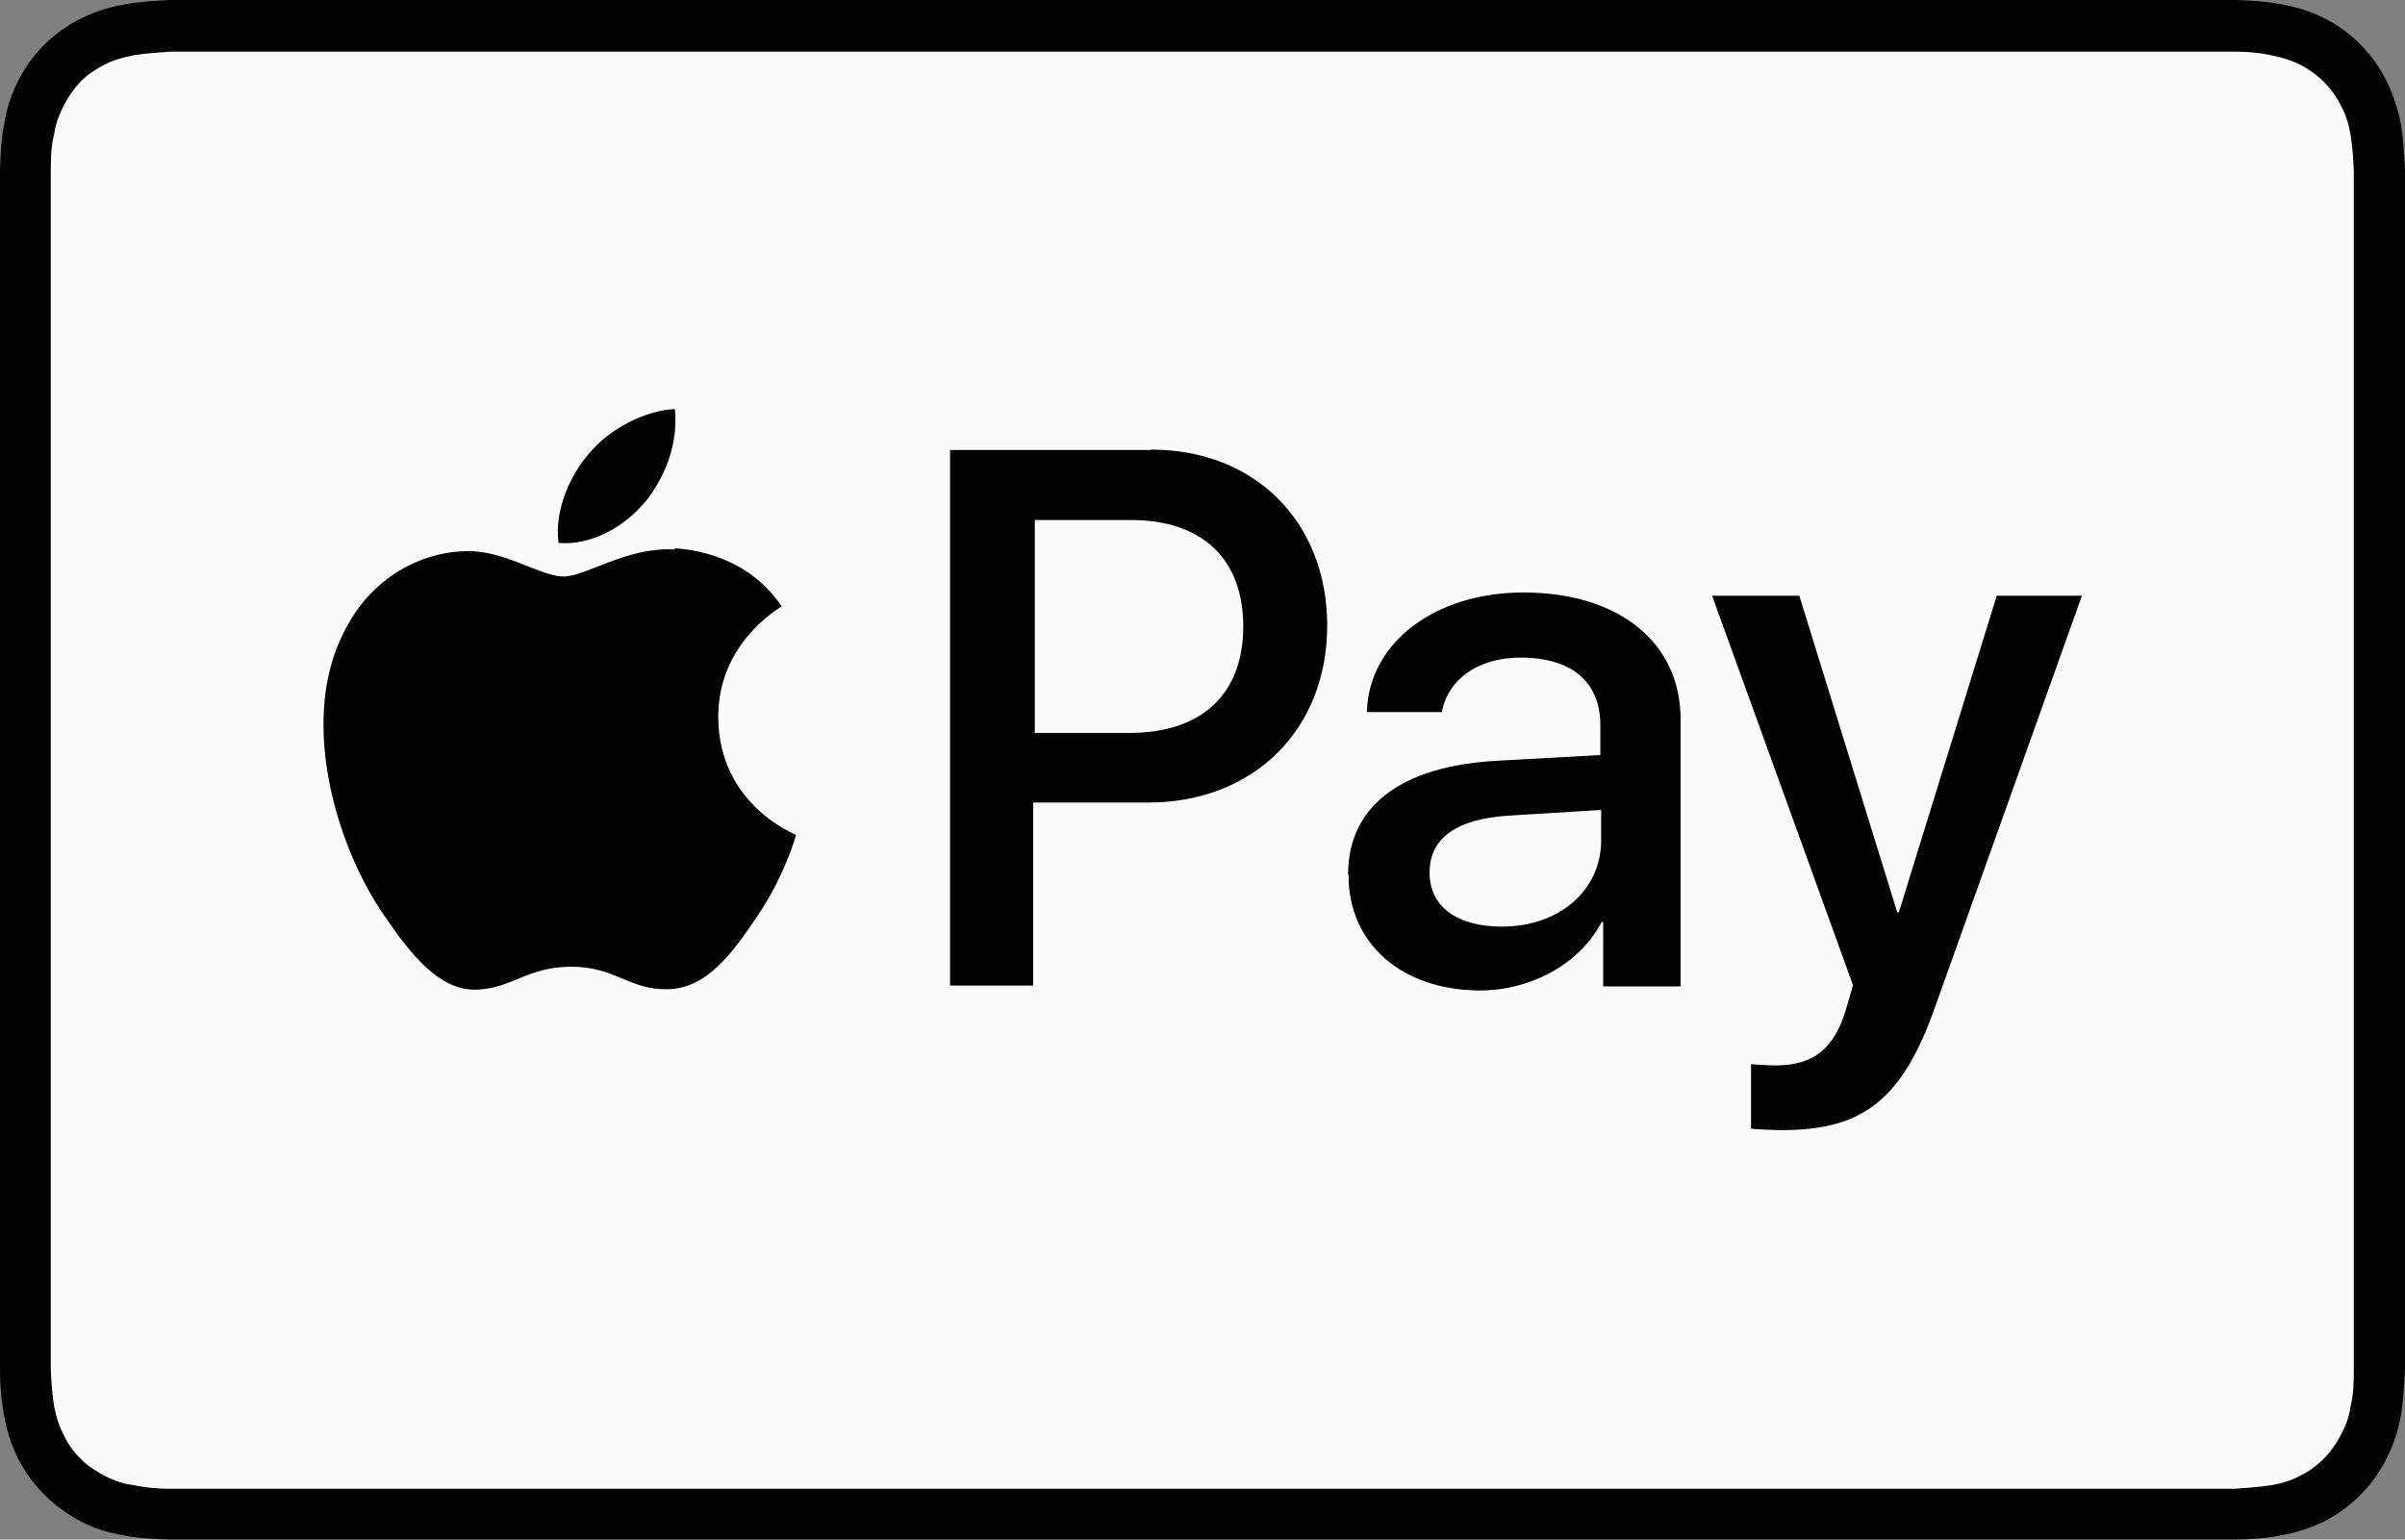 <?xml version="1.0" encoding="UTF-8"?>
<svg id="Calque_1" data-name="Calque 1" xmlns="http://www.w3.org/2000/svg" viewBox="0 0 58.73 37.6">
  <rect x="0" y="0" width="58.73" height="37.6" fill="#808080" stroke="none"/>
  <rect x="1.14" y="1.12" width="56.46" height="35.39" rx="2.23" ry="2.23" style="fill: #fbfbfa;"/>
  <path d="M58.63,3.03c-.07-.36-.19-.73-.35-1.05-.33-.67-.87-1.21-1.53-1.54-.33-.17-.68-.27-1.06-.34-.36-.07-.75-.09-1.11-.1H4.14c-.36.02-.75.04-1.11.11-.36.06-.73.18-1.05.34-.67.33-1.21.87-1.54,1.53-.17.33-.28.68-.34,1.06-.07.36-.09.75-.1,1.11v29.31c0,.36.03.75.1,1.11.06.36.18.73.34,1.05.17.33.38.63.65.89.26.26.56.48.89.65.32.17.68.28,1.05.34.36.07.75.09,1.11.1h50.44c.36,0,.75-.03,1.11-.1.36-.06.73-.18,1.06-.34.66-.34,1.2-.87,1.53-1.54.17-.32.28-.68.35-1.05.06-.36.08-.75.1-1.11V4.14c-.02-.36-.04-.74-.1-1.11h0ZM57.48,33.43c0,.27,0,.61-.08.92-.03.25-.12.48-.24.7-.22.43-.56.78-.99.99-.22.12-.42.18-.69.23-.31.05-.67.07-.91.09H4.18c-.26,0-.61-.02-.92-.09-.25-.03-.48-.11-.71-.23-.22-.12-.42-.25-.58-.41-.17-.17-.31-.36-.41-.58-.12-.22-.19-.46-.24-.71-.05-.32-.07-.64-.08-.91V4.21c0-.28,0-.61.08-.92.03-.25.12-.48.24-.72.11-.21.25-.41.41-.58.16-.16.36-.3.58-.41.21-.11.46-.18.71-.23.31-.05.65-.07.92-.09h50.36c.27,0,.61.02.92.09.26.05.49.12.71.23.43.22.78.57.99.99.12.22.19.43.24.72s.07.63.08.9v29.24h0Z" style="fill: #010202;"/>
  <g>
    <path d="M15.75,12.27c.49-.62.82-1.43.73-2.28-.7.03-1.59.47-2.09,1.08-.46.52-.86,1.39-.75,2.19.79.07,1.62-.4,2.11-1h0Z" style="fill: #010202;"/>
    <path d="M16.47,13.42c-1.16-.07-2.16.66-2.71.66s-1.42-.63-2.34-.62c-1.19.01-2.32.69-2.92,1.79-1.26,2.16-.33,5.37.89,7.12.6.88,1.32,1.83,2.24,1.8.89-.03,1.24-.56,2.32-.56s1.4.56,2.34.55c.97-.01,1.59-.88,2.18-1.75.68-.99.95-1.95.97-2.02-.01-.01-1.89-.73-1.9-2.87-.01-1.8,1.46-2.65,1.55-2.71-.83-1.23-2.16-1.39-2.61-1.42v.02h-.01Z" style="fill: #010202;"/>
    <path d="M28.11,10.98c2.53,0,4.3,1.76,4.3,4.3s-1.8,4.32-4.37,4.32h-2.81v4.47h-2.03v-13.08h4.9ZM25.24,17.9h2.34c1.77,0,2.78-.95,2.78-2.6s-1-2.6-2.75-2.6h-2.34v5.19h-.02Z" style="fill: #010202;"/>
    <path d="M32.92,21.36c0-1.67,1.29-2.65,3.63-2.78l2.53-.14v-.73c0-1.05-.69-1.65-1.95-1.65-1.02,0-1.77.52-1.92,1.33h-1.83c.04-1.69,1.66-2.92,3.82-2.92,2.32,0,3.84,1.21,3.84,3.1v6.52h-1.89v-1.57h-.04c-.53,1.02-1.72,1.67-2.98,1.67-1.89-.01-3.2-1.13-3.2-2.82h0v-.02ZM39.1,20.51v-.73l-2.26.14c-1.27.08-1.93.55-1.93,1.39s.68,1.32,1.77,1.32c1.39,0,2.42-.88,2.42-2.11h0Z" style="fill: #010202;"/>
    <path d="M42.76,27.57v-1.58c.13.01.43.03.6.03.89,0,1.42-.37,1.72-1.37l.17-.59-3.44-9.51h2.13l2.39,7.73h.04l2.39-7.73h2.08l-3.57,10c-.8,2.29-1.76,3.05-3.74,3.05-.14,0-.63-.01-.78-.04h.02-.01Z" style="fill: #010202;"/>
  </g>
</svg>